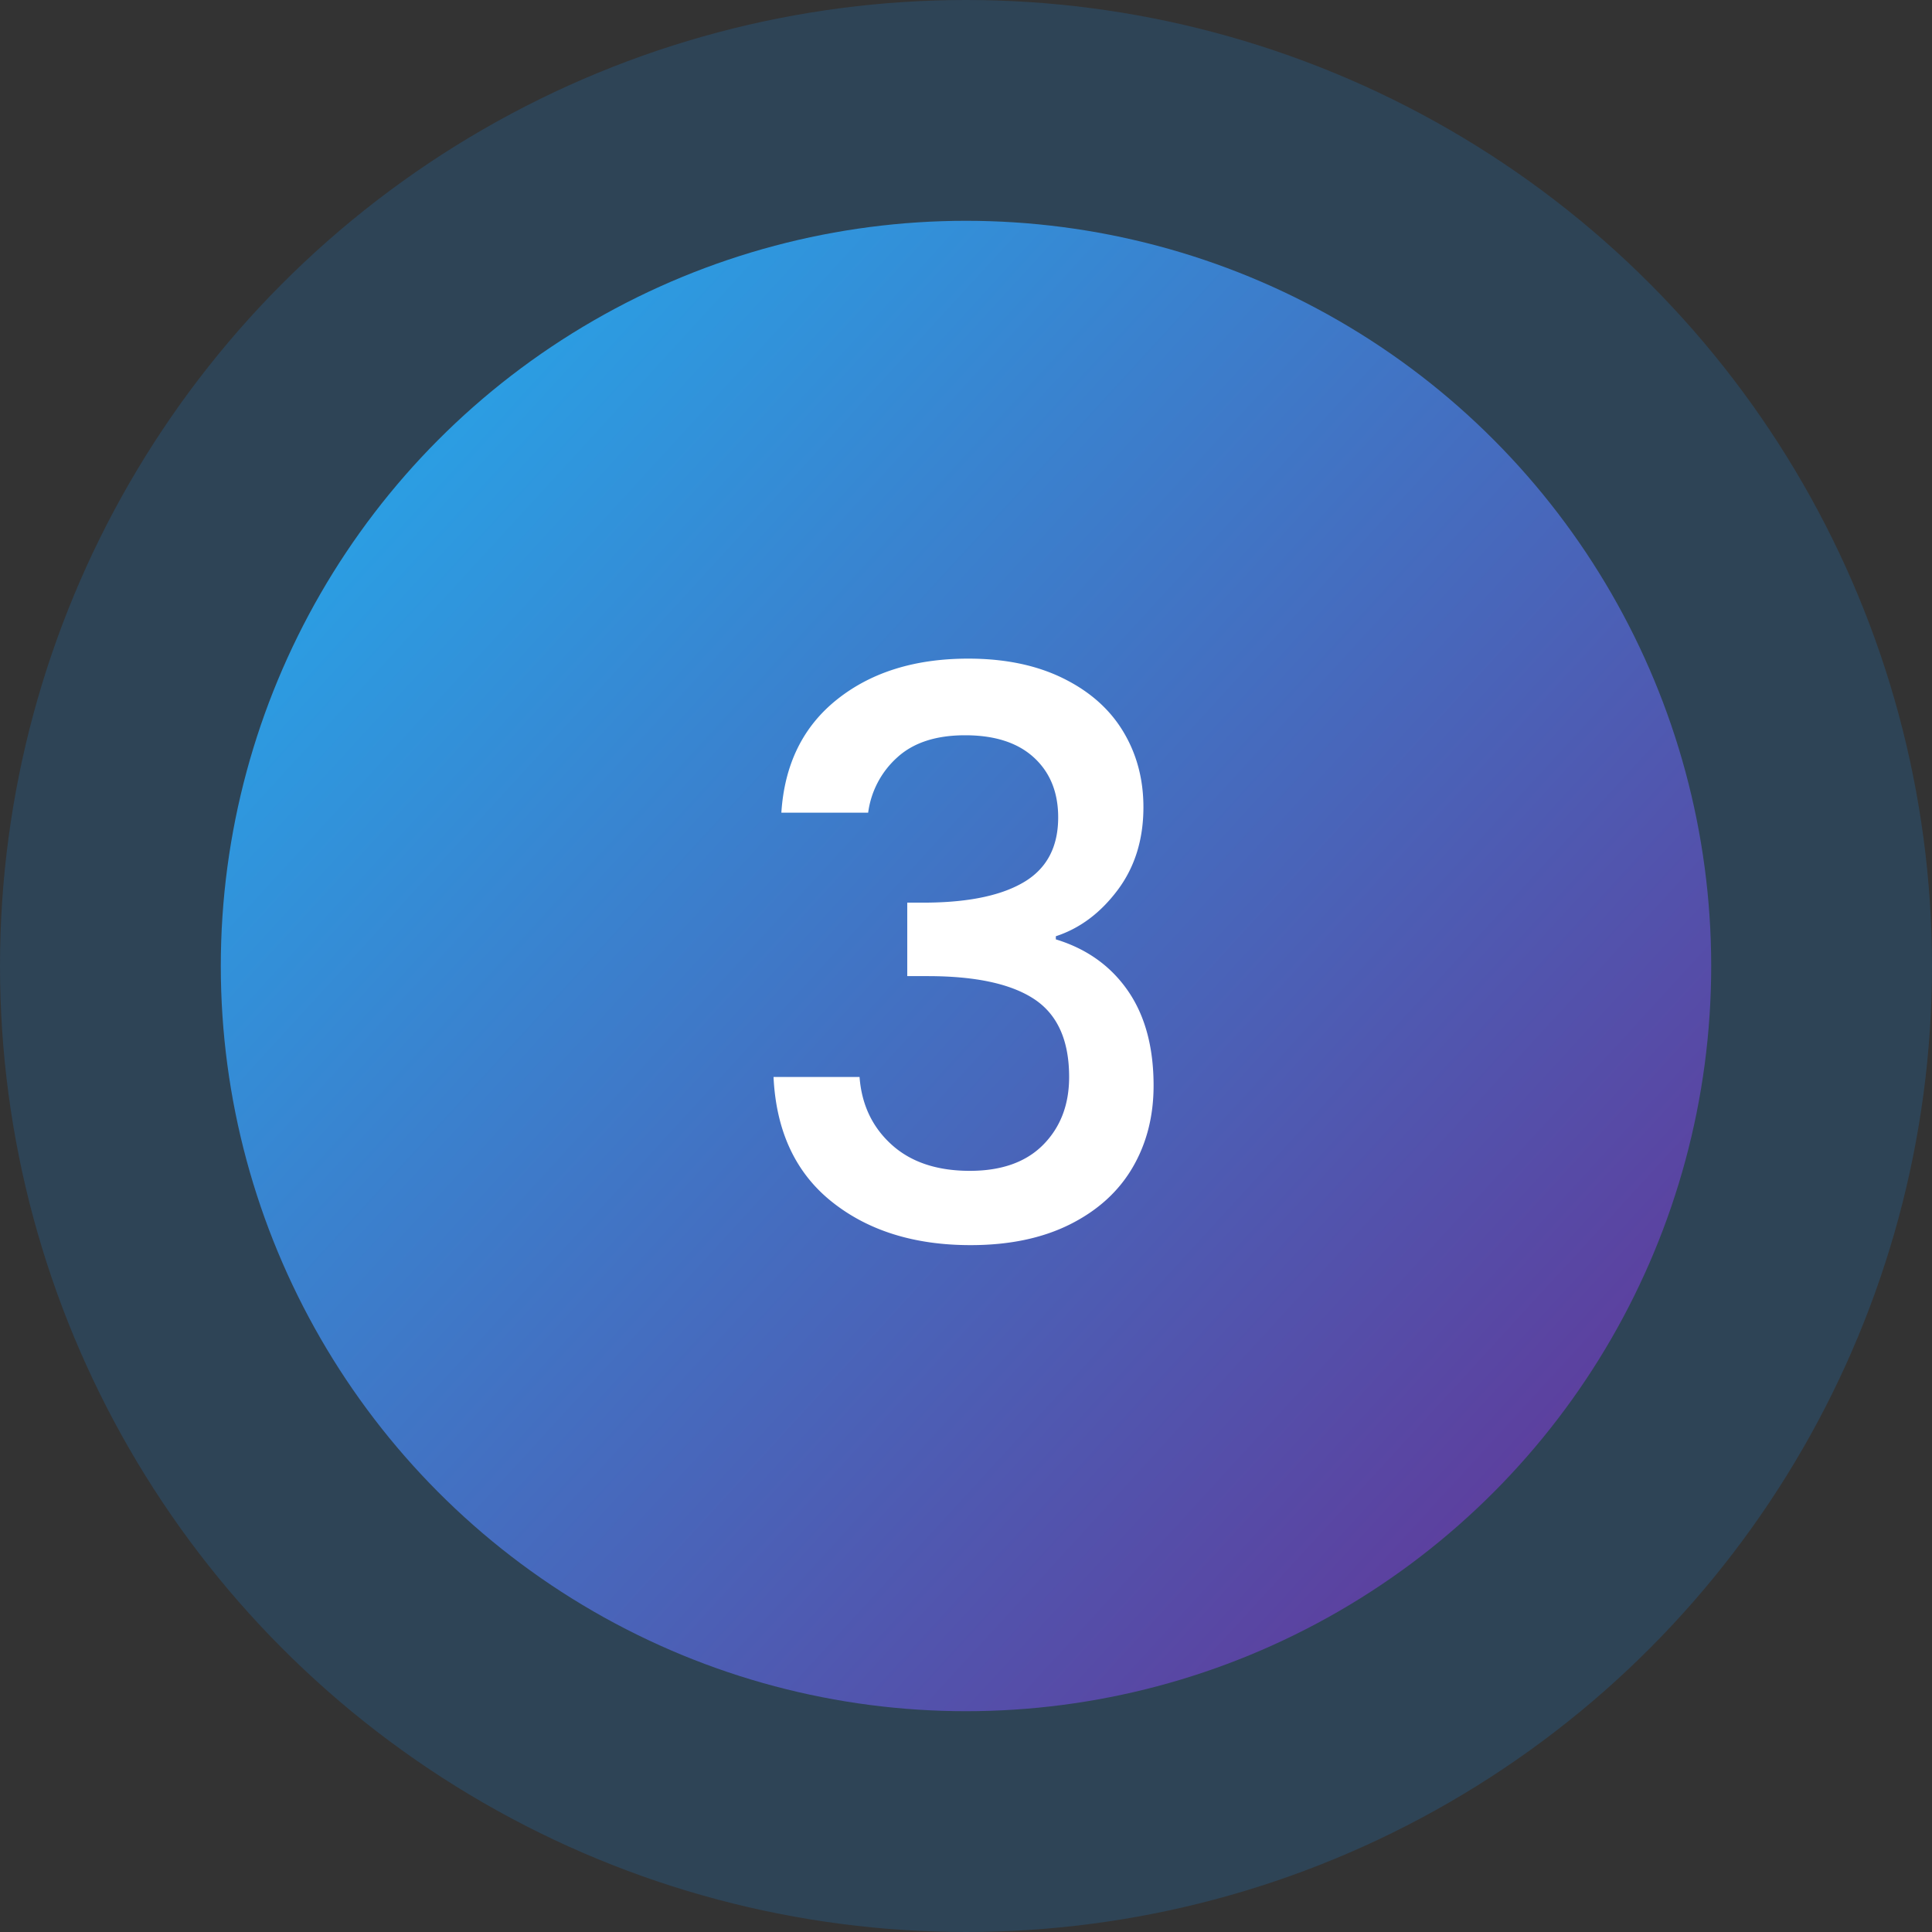 <svg width="84" height="84" viewBox="0 0 84 84" xmlns="http://www.w3.org/2000/svg">
    <rect x="0" y="0" width="84" height="84" fill="#333333" stroke="none"/>
    <defs>
        <linearGradient x1="-9.1%" y1="0%" x2="100%" y2="100%" id="1wuknpj8sa">
            <stop stop-color="#1EB7F5" offset="0%"/>
            <stop stop-color="#662D91" offset="100%"/>
        </linearGradient>
    </defs>
    <g fill="none" fill-rule="evenodd">
        <circle fill="#1D89E2" opacity=".2" cx="42" cy="42" r="42"/>
        <circle fill="url(#1wuknpj8sa)" cx="42" cy="42" r="32.4"/>
        <path d="M33.972 35.334c.136-2.108.946-3.751 2.431-4.93 1.485-1.179 3.383-1.768 5.695-1.768 1.587 0 2.958.283 4.114.85 1.156.567 2.029 1.337 2.618 2.312.59.975.884 2.074.884 3.298 0 1.405-.374 2.607-1.122 3.604-.748.997-1.643 1.666-2.686 2.006v.136c1.337.408 2.38 1.15 3.128 2.227.748 1.077 1.122 2.454 1.122 4.131 0 1.337-.306 2.527-.918 3.57-.612 1.043-1.519 1.864-2.72 2.465-1.201.6-2.64.901-4.318.901-2.448 0-4.46-.629-6.035-1.887-1.575-1.258-2.42-3.066-2.533-5.423h3.74c.09 1.201.555 2.182 1.394 2.941.839.76 1.972 1.139 3.4 1.139 1.383 0 2.448-.38 3.196-1.139.748-.76 1.122-1.74 1.122-2.941 0-1.587-.504-2.714-1.513-3.383s-2.556-1.003-4.641-1.003h-.884v-3.196h.918c1.836-.023 3.236-.329 4.199-.918.963-.59 1.445-1.519 1.445-2.788 0-1.088-.351-1.955-1.054-2.601-.703-.646-1.7-.969-2.992-.969-1.27 0-2.255.323-2.958.969a3.914 3.914 0 0 0-1.258 2.397h-3.774z" fill="#FFF" fill-rule="nonzero"/>
    </g>
</svg>

